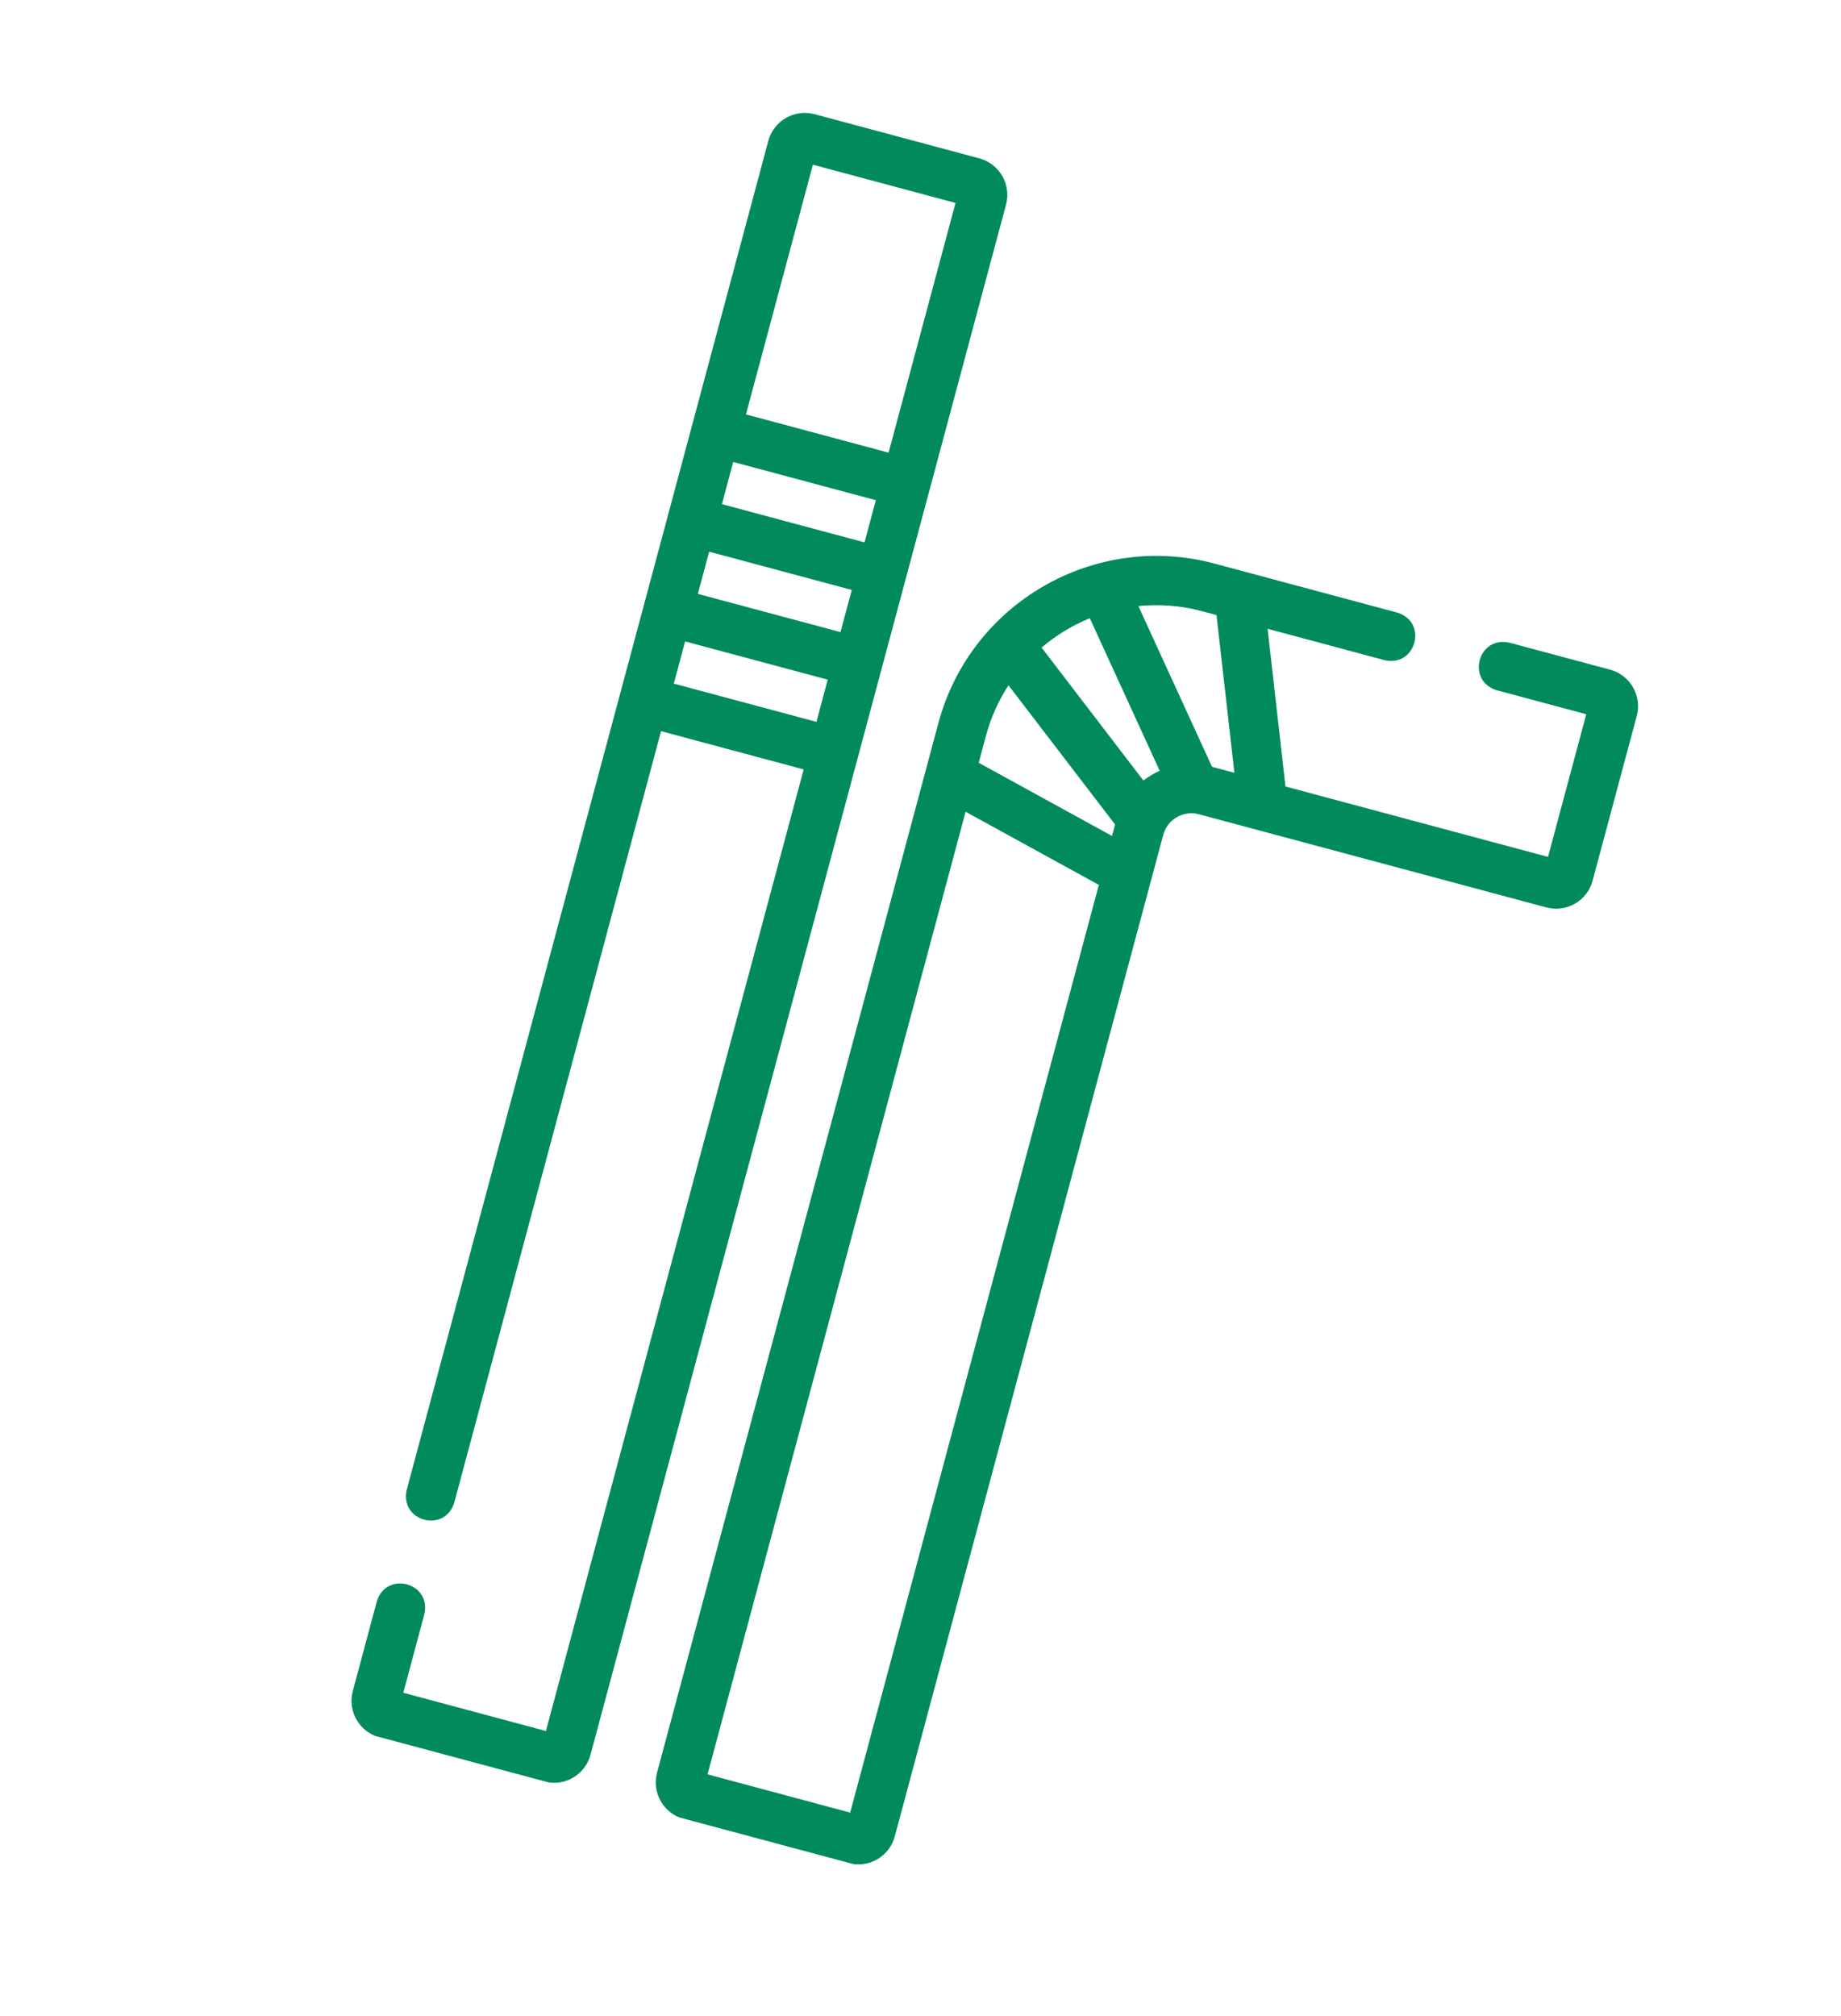 <svg width="116" height="127" xmlns="http://www.w3.org/2000/svg" xmlns:xlink="http://www.w3.org/1999/xlink" xml:space="preserve" overflow="hidden"><defs><clipPath id="clip0"><path d="M86.958 131.928 174.135 155.287 146.739 257.529 59.562 234.17Z" fill-rule="evenodd" clip-rule="evenodd"/></clipPath><clipPath id="clip1"><path d="M86.958 131.928 174.135 155.287 146.739 257.529 59.562 234.17Z" fill-rule="evenodd" clip-rule="evenodd"/></clipPath><clipPath id="clip2"><path d="M86.958 131.928 189.2 159.323 161.804 261.566 59.562 234.17Z" fill-rule="evenodd" clip-rule="evenodd"/></clipPath></defs><g transform="translate(-59 -131)"><g clip-path="url(#clip0)"><g clip-path="url(#clip1)"><g clip-path="url(#clip2)"><path d="M34.938 0 24.188 0C22.877 0 21.811 1.067 21.811 2.377L21.811 90.338C21.874 92.388 24.849 92.387 24.912 90.338L24.912 40.041 34.215 40.041 34.215 102.748 24.912 102.748 24.912 97.632C24.848 95.582 21.873 95.584 21.811 97.632L21.811 103.471C21.811 104.782 22.877 105.849 24.188 105.849L34.938 105.849C36.249 105.849 37.316 104.782 37.316 103.471L37.316 2.377C37.316 1.067 36.249 0 34.938 0ZM24.912 22.485 34.215 22.485 34.215 25.236 24.912 25.236ZM24.912 28.337 34.215 28.337 34.215 31.088 24.912 31.088ZM34.215 3.101 34.215 19.384 24.912 19.384 24.912 3.101ZM24.912 36.94 24.912 34.189 34.215 34.189 34.215 36.94Z" fill="#008A5E" transform="matrix(0.966 0.259 -0.259 0.966 86.958 131.928)"/><path d="M81.661 20.815 75.109 20.815C73.059 20.879 73.06 23.853 75.109 23.916L80.937 23.916 80.937 33.219 63.812 33.219 60.152 23.916 67.772 23.916C69.822 23.853 69.821 20.878 67.772 20.815L55.864 20.815C48.03 20.815 41.657 27.188 41.657 35.021L41.657 103.471C41.657 104.782 42.724 105.849 44.035 105.849L54.785 105.849C56.096 105.849 57.163 104.782 57.163 103.471L57.163 38.159C57.163 37.145 57.987 36.32 59.001 36.32L81.661 36.32C82.972 36.32 84.038 35.254 84.038 33.943L84.038 23.192C84.038 21.882 82.972 20.815 81.661 20.815ZM56.819 23.916 60.48 33.219 59.02 33.219 51.919 24.643C53.145 24.175 54.474 23.916 55.863 23.916ZM49.161 26.174 55.902 34.316C55.591 34.567 55.311 34.855 55.069 35.174L46.706 28.748C47.382 27.764 48.212 26.895 49.161 26.174ZM44.758 35.021C44.758 33.821 44.952 32.666 45.306 31.582L54.061 38.31 54.061 39.057 44.758 36.782ZM44.758 102.748 44.758 39.974 54.061 42.25 54.061 102.748Z" fill="#008A5E" transform="matrix(0.966 0.259 -0.259 0.966 86.958 131.928)"/></g></g></g></g></svg>